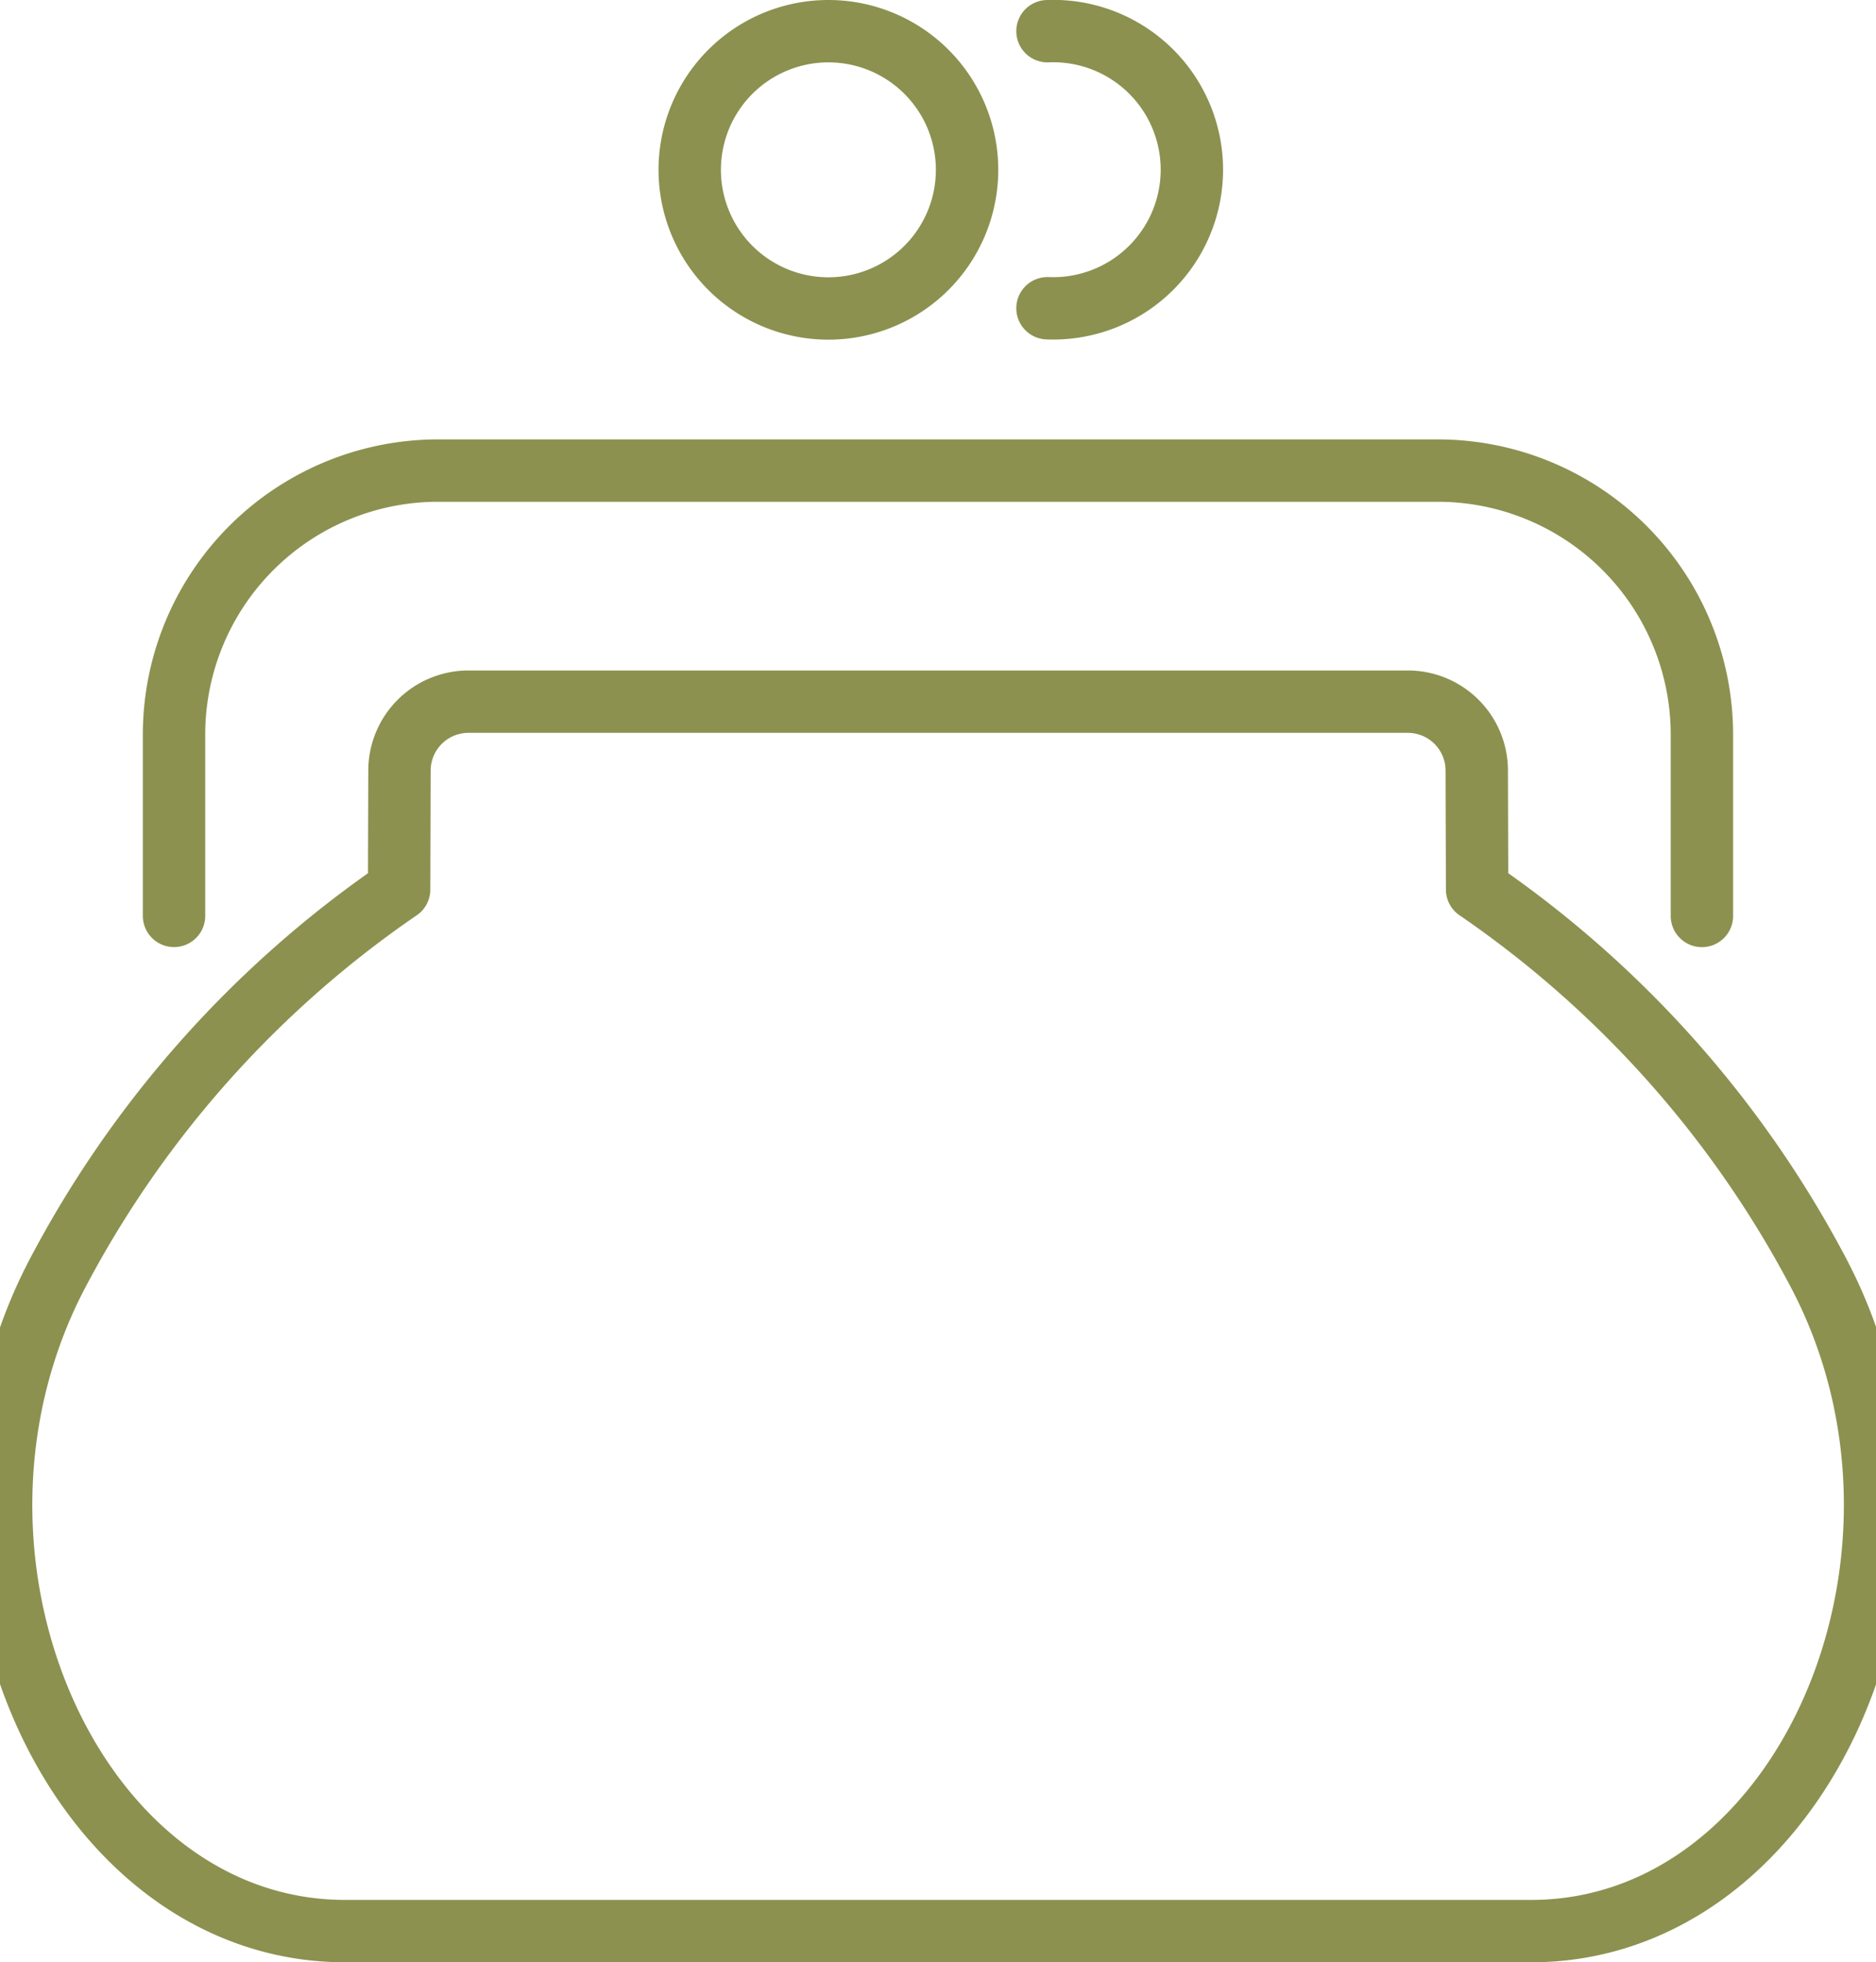 <svg preserveAspectRatio="xMidYMid slice" xmlns="http://www.w3.org/2000/svg" width="65px" height="68px" viewBox="0 0 32.956 33.288">
  <g id="Gruppe_5349" data-name="Gruppe 5349" transform="translate(-1080.646 -184.691)">
    <path id="Pfad_3292" data-name="Pfad 3292" d="M1084.166,200.228v-3.074a4.48,4.48,0,0,1,4.48-4.48H1105.6a4.481,4.481,0,0,1,4.481,4.48v3.075" fill="none" stroke="#8c914f" stroke-linecap="round" stroke-linejoin="round" stroke-width="1.058"/>
    <path id="Pfad_3293" data-name="Pfad 3293" d="M1097.617,187.572a2.352,2.352,0,1,1-2.352-2.352A2.352,2.352,0,0,1,1097.617,187.572Z" fill="none" stroke="#8c914f" stroke-linecap="round" stroke-linejoin="round" stroke-width="1.058"/>
    <path id="Pfad_3294" data-name="Pfad 3294" d="M1098.981,185.22a2.352,2.352,0,1,1,0,4.7" fill="none" stroke="#8c914f" stroke-linecap="round" stroke-linejoin="round" stroke-width="1.058"/>
    <path id="Pfad_3295" data-name="Pfad 3295" d="M1087.984,199.781a18.113,18.113,0,0,0-5.815,6.551c-2.491,4.806.282,11.118,4.9,11.118h20.115c4.615,0,7.388-6.312,4.9-11.118a18.107,18.107,0,0,0-5.816-6.551l-.006-2.021a1.169,1.169,0,0,0-1.17-1.166H1089.16a1.17,1.17,0,0,0-1.17,1.167Z" fill="none" stroke="#8c914f" stroke-linecap="round" stroke-linejoin="round" stroke-width="1.058"/>
  </g>
</svg>
